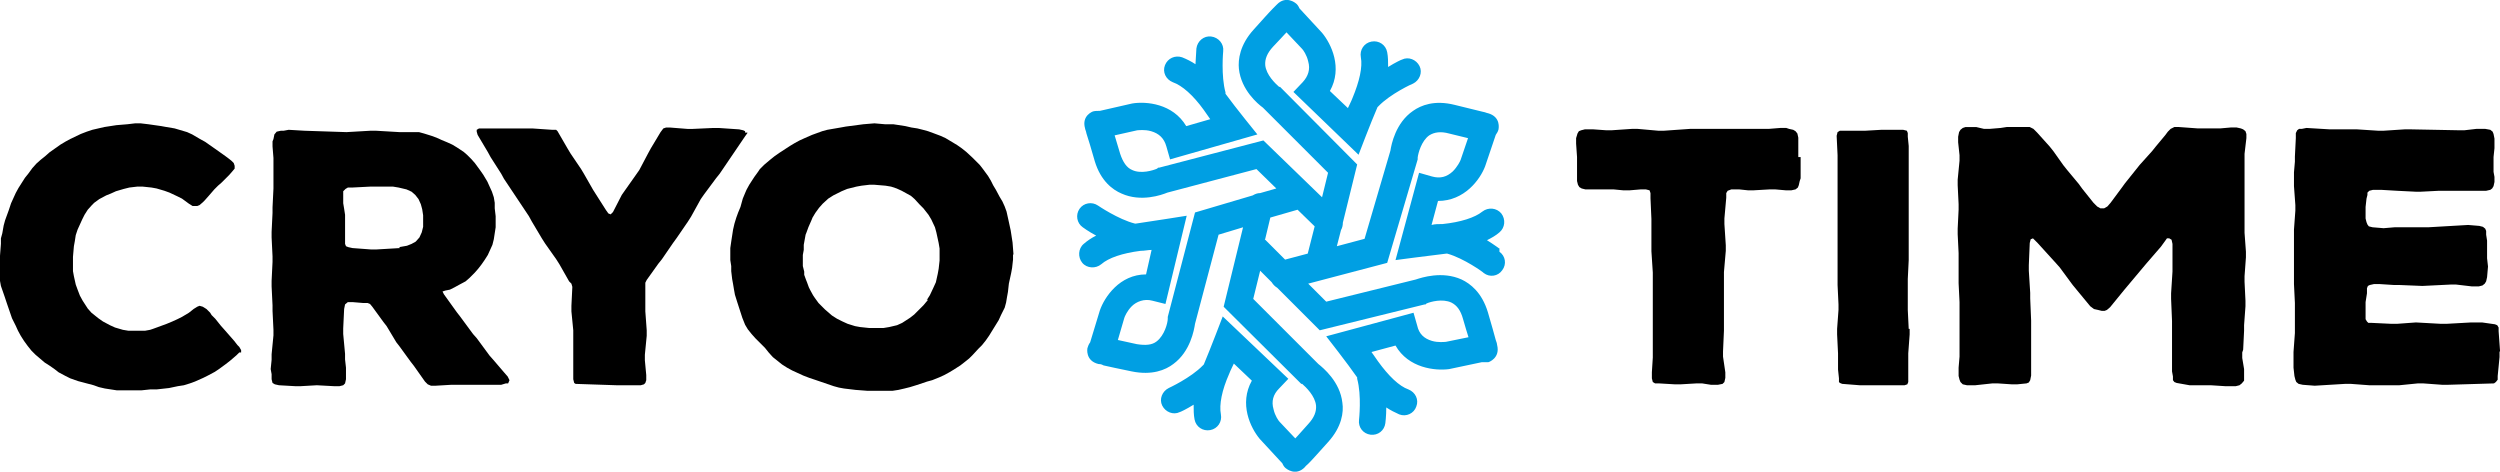 <?xml version="1.0" encoding="UTF-8"?>
<svg id="Ebene_1" xmlns="http://www.w3.org/2000/svg" version="1.1" viewBox="0 0 541.2 102.1">
  <!-- Generator: Adobe Illustrator 29.0.1, SVG Export Plug-In . SVG Version: 2.1.0 Build 192)  -->
  <defs>
    <style>
      .st0 {
        fill: #009fe3;
      }
    </style>
  </defs>
  <g>
    <path d="M51.8,76.3l-.6.6-1.4,1.2-.9.7-1.5,1.1-.9.6-1.5.8-1,.5-1.8.8-1.1.4-1.3.4-1.3.2-1.9.4-2.7.3h-1.4l-1.9.2h-5.3l-1.3-.2-1.3-.2-1.3-.3-1.1-.4-3.4-.9-1.7-.6-1-.5-1.5-.8-.9-.7-1-.7-1.1-.7-2-1.7-.9-.9-.8-1-.8-1.1-.7-1.1-.6-1.1-.5-1.1-.8-1.6-1.1-3.2-.5-1.5-.8-2.3-.2-1.1v-5.4l.2-2.6v-1.2l.3-1.1.3-1.7.3-1.1.4-1.1.4-1.1.5-1.5.5-1.1.5-1.1.6-1.1.7-1.1.7-1.1.8-1,.8-1.1.9-1,.9-.8,1-.8.9-.8,2.4-1.7,1-.6,1.1-.6,2.3-1.1,1.3-.5,1.2-.4,2.6-.6,1.3-.2,1.3-.2,2.4-.2,1.7-.2h1.1l1.7.2,2.8.4,1.1.2,1.8.3,2.7.8,1.1.5,1.7,1,1.1.6,2,1.4,2.4,1.7.8.6.5.4.5.5.2.6v.6l-.5.6-.7.8-.8.8-.8.8-.8.7-.8.8-1.3,1.5-.8.9-.4.4-.7.6-.5.2h-1l-.8-.5-1.5-1.1-1-.5-1.7-.8-1.1-.4-1.7-.5-1.1-.2-1.9-.2h-1.2l-1.7.2-1.2.3-1.7.5-1.1.5-1,.4-1.5.8-1.1.8-.5.5-.9,1-.7,1.1-.5,1-.5,1.1-.5,1.1-.4,1.2-.2,1.3-.2,1.1-.2,2.3v3.1l.2,1.1.4,1.8.4,1.1.5,1.3.6,1.1,1.1,1.7.8.9,1.5,1.2,1,.7,1.5.8,1.1.5,1.7.5,1.2.2h3.6l1.1-.2.6-.2,1.1-.4,1.9-.7,1.2-.5,1.1-.5,1-.5,1.5-.9,1-.8.8-.5.5-.2.7.2.8.5.8.8.3.5.8.8,1.2,1.5.8.9,2.1,2.4.7.9.4.4.4.7v.5h-.4Z"/>
    <path d="M109.5,83l-1,.3h-10.8l-3.4.2h-1l-.7-.3-.6-.6-2.4-3.4-.7-.9-2.4-3.3-.7-.9-2.1-3.5-.7-.9-2.4-3.3-.5-.6-.5-.2h-.9l-2.4-.2h-1l-.6.5-.2,1-.2,4.2v1.2l.4,4.3v1.2l.2,1.8v2.5l-.2.9-.4.4-.8.2h-1.2l-3.7-.2-3.5.2h-1.2l-3.5-.2-.9-.2-.5-.3-.2-.8v-1.1l-.2-1.1.2-2v-1.2l.4-4.1v-1.2l-.2-4.1v-1.2l-.2-4.1v-1.2l.2-4.1v-1.2l-.2-4.1v-1.2l.2-4.1v-1.2l.2-4.1v-6.6l-.2-2.5v-1.1l.2-.5.2-1,.5-.6.9-.2h.6l1.1-.2,3.4.2,9.1.3,5.2-.3h1.2l5.1.3h4.2l1.1.3,1.6.5,1.1.4,1.1.5,1.2.5,1.1.5,1,.6,1.5,1,.8.7.8.8.8.9,1.1,1.5.7,1,.9,1.5.5,1.1.5,1.1.4,1.2.2,1.2v1.2l.2,1.7v2.4l-.2,1.3-.2,1.3-.3,1.2-.5,1.1-.5,1.1-.7,1.1-.7,1-.7.9-.7.8-1.2,1.2-.8.7-1.5.8-.9.5-1,.5-1,.2-.6.2.3.6,2.8,3.9.7.9,2.8,3.8.8.9,2.8,3.8.8.9,2.4,2.8.7.8.4.8-.3.7h-.5ZM86.4,53.5l1.7-.3,1-.4.9-.5.8-.9.5-1.1.3-1.2v-2.5l-.2-1.3-.3-1.1-.5-1.1-.7-.9-.8-.7-1.1-.5-1.7-.4-1.2-.2h-5l-3.9.2h-.9l-.5.3-.5.5v2.6l.2,1.2.2,1.3v6.3l.2.5.5.2.9.2,4,.3h1.2l5.1-.3-.2-.2Z"/>
    <path d="M161.8,28.8l-.5.7-5.5,8.1-.8,1-2.6,3.5-.7,1-2.1,3.8-.7,1.1-2.4,3.5-.8,1.1-2.4,3.5-.8,1-2.5,3.5-.3.6v6.2l.3,4.1v1.2l-.4,4.1v1.2l.3,3.2v1.1l-.2.6-.3.3-.7.2h-5.1l-9-.3-.3-.2-.2-.8v-10.6l-.4-4.1v-1.2l.2-4.1-.2-.7-.5-.5-2.1-3.7-.7-1.1-2.4-3.4-.7-1.1-2.2-3.7-.6-1.1-5.4-8.1-.6-1.1-2.3-3.6-.6-1.1-2.2-3.7-.2-.7v-.4l.5-.3h11.5l4.4.3h.8l.3.3,2.2,3.8.6,1,2.3,3.4.6,1,2,3.5.7,1.1,2.1,3.3.5.7.5.2.5-.5,1.9-3.7.7-1,2.4-3.4.7-1,1.9-3.6.6-1.1,2.1-3.5.6-.8.6-.2h.8l3.8.3h1.2l4.4-.2h1.2l4.4.3.9.2.4.2v.3h.5Z"/>
    <path d="M219.3,55v1.2l-.2,1.8-.2,1.1-.5,2.3-.2,1.8-.2,1.1-.2,1.2-.3,1.1-.8,1.6-.5,1.1-2.1,3.4-.7,1-.8,1-.8.8-1.2,1.3-.8.8-1,.8-.9.7-1.4.9-1,.6-1.1.6-1.1.5-1.5.6-1.1.3-2.4.8-1.3.4-1.2.3-1.3.3-1.3.2h-5.4l-2.6-.2-2.5-.3-1.1-.2-1.1-.3-4.1-1.4-1.2-.4-1.3-.5-2.4-1.1-1.1-.6-1.1-.7-1-.8-1-.8-.9-1-.8-1-2.1-2.1-.8-.9-.8-1-.6-1-.6-1.5-1.1-3.4-.5-1.6-.2-1.1-.2-1.2-.2-1.1-.2-1.7v-1.1l-.2-1.3v-2.6l.2-1.4.2-1.3.2-1.3.3-1.3.4-1.3.4-1.1.5-1.2.5-1.8.5-1.2.3-.7.6-1.1,1.1-1.7.8-1.1.4-.6.9-.9,1.3-1.1,1-.8,1-.7,2.3-1.5,1-.6,1.1-.6,1.1-.5,1.6-.7,1.1-.4,1.1-.4,1.1-.3,2.9-.5,1.1-.2,3.8-.5,2.4-.2,2.3.2h1.8l1.3.2,1.3.2,1.3.3,1.3.2,1.2.3,1.1.3,1.1.4,1.6.6,1.1.5,2.5,1.5,1,.7,1,.8,1.3,1.2.8.8.8.8.7.9,1.1,1.5.6,1,.5,1,.6,1,.8,1.5.6,1,.5,1.1.4,1.1.4,1.8.5,2.3.2,1.3.2,1.3.2,2.6h-.1ZM200.6,65l.7-1.1.8-1.7.5-1.1.4-1.8.2-1.1.2-1.8v-2.6l-.2-1.2-.5-2.3-.3-1.1-.8-1.7-.6-1-1.1-1.4-.8-.8-1.1-1.2-.8-.7-2-1.1-1.1-.5-1.2-.4-1.2-.2-2.4-.2h-1.1l-1.7.2-1.1.2-2,.5-1.2.5-1.8.9-1.1.7-1.2,1.1-.8.9-.8,1.1-.6,1-.2.5-.7,1.6-.4,1.1-.2.5-.2,1.1-.2,1.1v1.1l-.2,1.1v2.4l.3,1.2v.7l.4,1.1.2.5.4,1.1.3.6.6,1.1.4.6.8,1.1.5.5.9.9,1.5,1.3,1.1.7,1.2.6,1.1.5,1.6.5,1.1.2,1.9.2h3.2l1.2-.2,1.7-.4,1.1-.5,1.7-1.1.9-.7,1.2-1.2.8-.8,1-1.2h-.3Z"/>
    <path d="M389.8,34v4.6l-.2.6-.2.9-.2.5-.5.4-.9.2h-1.2l-2.3-.2h-1.2l-3.5.2h-1.2l-1.9-.2h-1.7l-.8.3-.3.5v1l-.4,4.5v1.2l.3,4.6v1.2l-.4,4.6v12.7l-.2,4.5v1.1l.5,3.4v1.2l-.2.9-.4.4-1,.2h-1.5l-1.9-.3h-1.3l-3.4.2h-1.2l-3.4-.2h-.9l-.5-.3-.2-.8v-1.3l.2-3.2v-18.4l-.3-4.6v-7l-.2-4.5v-1.1l-.2-.6-.8-.2h-1.1l-2.4.2h-1.4l-2.1-.2h-6.1l-.8-.2-.5-.3-.3-.5-.2-.8v-5.2l-.2-2.9v-1.2l.3-1,.3-.5.5-.2.8-.2h1.8l2.8.2h1.2l4.4-.3h1.2l4.5.4h1.2l5.7-.4h17l2.5-.2h1.3l.6.2.9.2.5.3.4.5.2.9v4.2h.5Z"/>
    <path d="M413.4,71.2v1.2l-.3,4.1v6.2l-.2.5-.6.2h-9.7l-3.8-.3-.5-.2-.2-.2v-.8l-.2-1.9v-3.5l-.2-4.1v-1.2l.3-4.1v-1.2l-.2-4.2v-28.1l-.2-4.2.2-.8.5-.3h5.5l3.5-.2h4.7l.8.2.2.5v.8l.2,2v24.7l-.2,4.1v6.7l.2,4.1h.2Z"/>
    <path d="M485.4,76.3v1.2l.4,2.4v2.5l-.5.6-.5.4-.8.2h-2.3l-3.1-.2h-4.6l-2.8-.5-.5-.2-.3-.4v-.8l-.2-1.1v-10.9l-.2-4.8v-1.2l.3-4.7v-6l-.2-.9-.5-.3h-.5l-.5.7-.8,1.1-3.2,3.7-4.7,5.6-3.1,3.8-.7.6-.5.2h-.6l-.8-.2-.9-.2-.8-.6-3.8-4.6-2.8-3.8-.8-.9-4-4.4-1-1-.5.2-.2.8-.2,4.8v1.2l.3,4.8v1.2l.2,4.8v11.9l-.2,1-.3.5-.5.2-2,.2h-1.2l-3-.2h-1.2l-3.7.4h-1.8l-.9-.2-.5-.5-.2-.5-.2-.8v-1.8l.2-2.4v-11.8l-.2-4.1v-6.5l-.2-4.1v-1.2l.2-4.1v-1.2l-.2-4.1v-1.2l.4-4.1v-1.2l-.3-2.8v-1.2l.2-1,.3-.5.5-.4.6-.2h2.3l1.7.4h1.2l2.4-.2,1.3-.2h5l.8.4.8.8,2.7,3,.8,1,2.2,3.1.8,1,2.5,3,.8,1.1,2.4,3,.8.8.7.4h.8l.7-.4.7-.8,2.3-3.1.8-1.1,2.4-3,.8-1,2.7-3,.8-1,2-2.4.6-.8.6-.6.8-.4h1l4.1.3h4.8l2.3-.2h1.3l.9.2.5.2.5.4.2.6v.9l-.4,3.4v17.1l.3,4.1v1.2l-.3,4.1v1.2l.2,4.1v1.2l-.3,4.1v1.2l-.2,4.1-.2.6Z"/>
    <path d="M541.1,76.1v1.2l-.4,4.1v.8l-.4.5-.4.3-10,.3h-1.2l-4.1-.3h-1.2l-4,.4h-6.5l-4-.3h-1.2l-6.6.4-2.6-.2-.9-.2-.5-.4-.2-.5-.2-.8-.2-1.8v-3.4l.3-4.1v-6.5l-.2-4.1v-11.8l.3-4.1v-1.2l-.3-4.1v-3l.2-2.3v-1.1l.2-4v-1.1l.3-.6.4-.3h.6l1-.2,5,.3h5.9l4.6.3h1.2l4.6-.3h1.2l10.4.2h1.3l2.6-.3h1.9l1.1.2.5.4.2.5.2,1v2.1l-.2,1.9v3.2l.2,1.1v1.1l-.2.9-.3.5-.4.3-.9.2h-10.2l-3.9.2h-1.2l-4-.2-3.4-.2h-1.8l-.8.2-.4.4v.5l-.2.8-.2,1.8v2.5l.2.8.2.5.3.4.8.2,2.4.2,2.4-.2h7.3l8.6-.5,2.4.2.8.2.5.4.2.5v.8l.2,1.3v3.8l.2,1.8-.2,2.3-.2.9-.3.5-.5.4-.8.2h-1.5l-3.4-.4h-1.2l-6.1.3-4.9-.2h-1.2l-3.1-.2h-1.3l-.9.2-.4.2-.2.5v1.1l-.3,1.9v3.7l.3.5.3.3h.8l4.2.2h1.2l4.1-.3,5.4.3h1.2l5.4-.3h2.3l2.8.4.5.2.3.5v.8l.3,4.2v.2Z"/>
  </g>
  <path class="st0" d="M324.7,53.9s-1.2-.9-2.8-1.9c1-.5,1.9-1,2.7-1.7,1.2-1,1.4-2.8.4-4.1-1-1.2-2.8-1.4-4.1-.4-1.6,1.3-4.7,2.3-8.6,2.7-.9,0-1.7,0-2.4.2l1.4-5.2c5.7,0,9.1-4.6,10.2-7.5l2.3-6.8c.3-.4.5-.8.6-1.2,0-.1.6-2.7-2.3-3.5-.2,0-.5-.2-1.1-.3-1.2-.3-3.3-.8-6.1-1.5-4.4-1.1-7.3.1-9,1.3-3.8,2.6-4.7,7.3-4.9,8.6l-5.6,19.1-6,1.6.9-3.5c.3-.5.4-1.1.4-1.6l3.1-12.6-16.5-16.6-.2-.2h-.2c-.8-.7-2.8-2.6-3-4.7-.1-1.3.4-2.6,1.7-4,1.2-1.3,2.2-2.3,2.9-3.1l3.4,3.6c.2.2,1,1.3,1.3,2.7.5,1.7,0,3.2-1.2,4.5l-2,2.1,14.1,13.6s2.7-7.1,4.1-10.3l.2-.2c2.6-2.7,7.4-4.9,7.5-4.9,1.4-.7,2.1-2.4,1.4-3.8-.7-1.4-2.4-2.1-3.8-1.4-.1,0-1.4.6-3,1.6,0-1.1,0-2.2-.2-3.2-.3-1.6-1.8-2.6-3.4-2.3s-2.6,1.8-2.3,3.4c.4,2.1-.3,5.2-1.8,8.8-.3.8-.7,1.5-1,2.2l-3.9-3.7c2.8-5,.3-10.2-1.7-12.6l-4.9-5.3c-.2-.5-.5-.9-.8-1.1,0,0-2.1-1.8-4.1.3-.2.2-.4.4-.8.8-.9.9-2.3,2.5-4.2,4.6-3,3.3-3.4,6.5-3.2,8.5.5,4.6,4.1,7.6,5.2,8.4l14.1,14.1-1.3,5.3-12.7-12.3-22.6,5.9h-.2l-.2.2c-.9.4-3.5,1.2-5.4.3-1.2-.5-2-1.7-2.6-3.5-.5-1.7-.9-3-1.2-4l4.9-1.1c.3,0,1.6-.2,3,.2,1.7.5,2.8,1.5,3.3,3.3l.8,2.8,18.9-5.4s-4.8-5.9-6.9-8.8v-.3c-1-3.6-.5-8.9-.5-8.9.2-1.6-1-3-2.6-3.2s-3,1-3.2,2.6c0,.1-.1,1.5-.2,3.4-.9-.6-1.9-1.1-2.9-1.5-1.5-.5-3.1.2-3.7,1.7-.6,1.5.2,3.1,1.7,3.7,2,.7,4.4,2.8,6.7,6,.5.7,1,1.4,1.4,2l-5.2,1.5c-2.9-4.9-8.7-5.4-11.7-4.9l-7,1.6c-.5,0-1,0-1.4.1-.1,0-2.6.9-1.8,3.7,0,.2.2.5.3,1.1.4,1.2,1,3.2,1.8,6,1.3,4.3,3.9,6.2,5.8,7,4.2,1.9,8.7.3,9.9-.2l19.3-5.1,4.3,4.2-3.5,1c-.6,0-1.1.2-1.6.5l-12.5,3.7-5.9,22.6v.4c0,.9-.7,3.6-2.4,4.9-1,.8-2.4.9-4.3.6-1.8-.4-3.1-.7-4.1-.9l1.4-4.8c.1-.3.6-1.5,1.6-2.5s2.7-1.7,4.5-1.2l2.8.7,4.6-19.1s-7.5,1.2-11,1.7h-.2c-3.6-.9-8-3.9-8-3.9-1.3-.9-3.1-.6-4,.7s-.6,3.1.7,4c0,0,1.2.9,2.9,1.8-1,.5-1.9,1.1-2.7,1.8-1.2,1-1.3,2.9-.3,4.1,1,1.2,2.9,1.3,4.1.3,1.6-1.4,4.6-2.4,8.5-2.9.9,0,1.7-.2,2.4-.2l-1.2,5.3c-5.7,0-9,4.9-10,7.8l-2.1,6.9c-.3.4-.5.9-.6,1.3,0,0-.5,2.7,2.4,3.4.2,0,.6,0,1.1.3,1.2.3,3.3.7,6.1,1.3,4.4.9,7.3-.3,9-1.6,3.7-2.7,4.5-7.4,4.7-8.7l5.1-19.3,5.3-1.6-4.2,17.2,16.6,16.5.2.2h.2c.8.7,2.8,2.6,3,4.7.1,1.3-.4,2.6-1.7,4-1.2,1.3-2.1,2.4-2.8,3.1l-3.4-3.6c-.2-.2-1-1.3-1.3-2.7-.5-1.7-.1-3.2,1.2-4.5l2-2.1-14.2-13.5s-2.7,7.1-4.1,10.4l-.2.2c-2.6,2.7-7.4,4.9-7.4,4.9-1.4.7-2.1,2.4-1.4,3.8.7,1.4,2.4,2.1,3.8,1.4.1,0,1.4-.6,3-1.6,0,1.1,0,2.2.2,3.2.3,1.6,1.8,2.6,3.4,2.3,1.6-.3,2.6-1.8,2.3-3.4-.4-2.1.2-5.2,1.8-8.8.3-.8.7-1.5,1-2.2l3.9,3.7c-2.8,5-.3,10.2,1.7,12.6l4.9,5.3c.2.5.5.9.8,1.1,0,0,2.1,1.8,4.1-.3.1-.2.4-.4.8-.8.9-.9,2.3-2.5,4.2-4.6,3-3.3,3.4-6.5,3.1-8.5-.5-4.6-4.2-7.6-5.2-8.4l-14.1-14.1,1.5-6.1,2.5,2.5c.3.5.7.9,1.2,1.2l9.2,9.2,22.7-5.6h.2l.2-.2c.9-.4,3.5-1.1,5.4-.2,1.2.6,2,1.7,2.5,3.5.5,1.7.9,3.1,1.2,4l-4.9,1c-.3,0-1.6.2-3-.2-1.7-.5-2.8-1.5-3.2-3.3l-.8-2.8-18.9,5.1s4.7,6,6.7,8.9v.3c1,3.6.4,8.9.4,8.9-.2,1.6.9,3,2.5,3.2s3-.9,3.2-2.5c0,0,.2-1.5.2-3.4.9.6,1.9,1.1,2.8,1.5,1.5.6,3.2-.2,3.7-1.7.6-1.5-.2-3.1-1.7-3.7-2-.7-4.3-2.9-6.6-6.1-.5-.7-1-1.4-1.4-2l5.2-1.4c2.8,4.9,8.6,5.5,11.6,5.1l7.1-1.5h1.4c.1,0,2.6-.9,1.9-3.7,0-.2-.1-.6-.3-1.1-.3-1.2-.9-3.2-1.7-6-1.3-4.3-3.8-6.2-5.7-7.1-4.2-1.9-8.7-.4-9.9,0l-19.4,4.8-3.9-3.9,17.1-4.5,6.6-22.4v-.4c.1-.9.8-3.6,2.5-4.8,1.1-.7,2.5-.9,4.3-.4,1.8.4,3.1.8,4.1,1l-1.6,4.7c-.1.3-.7,1.5-1.7,2.5-1.3,1.2-2.7,1.6-4.5,1.1l-2.8-.8-5.1,18.9s7.5-1,11-1.4h.2c3.6,1,7.9,4.1,7.9,4.2,1.3,1,3.1.7,4-.6,1-1.3.7-3.1-.6-4v-.6ZM273.9,51.7l1.1-4.6,5.9-1.7,3.7,3.6-1.5,5.9-4.9,1.3-4.4-4.4h0Z"/>
</svg>